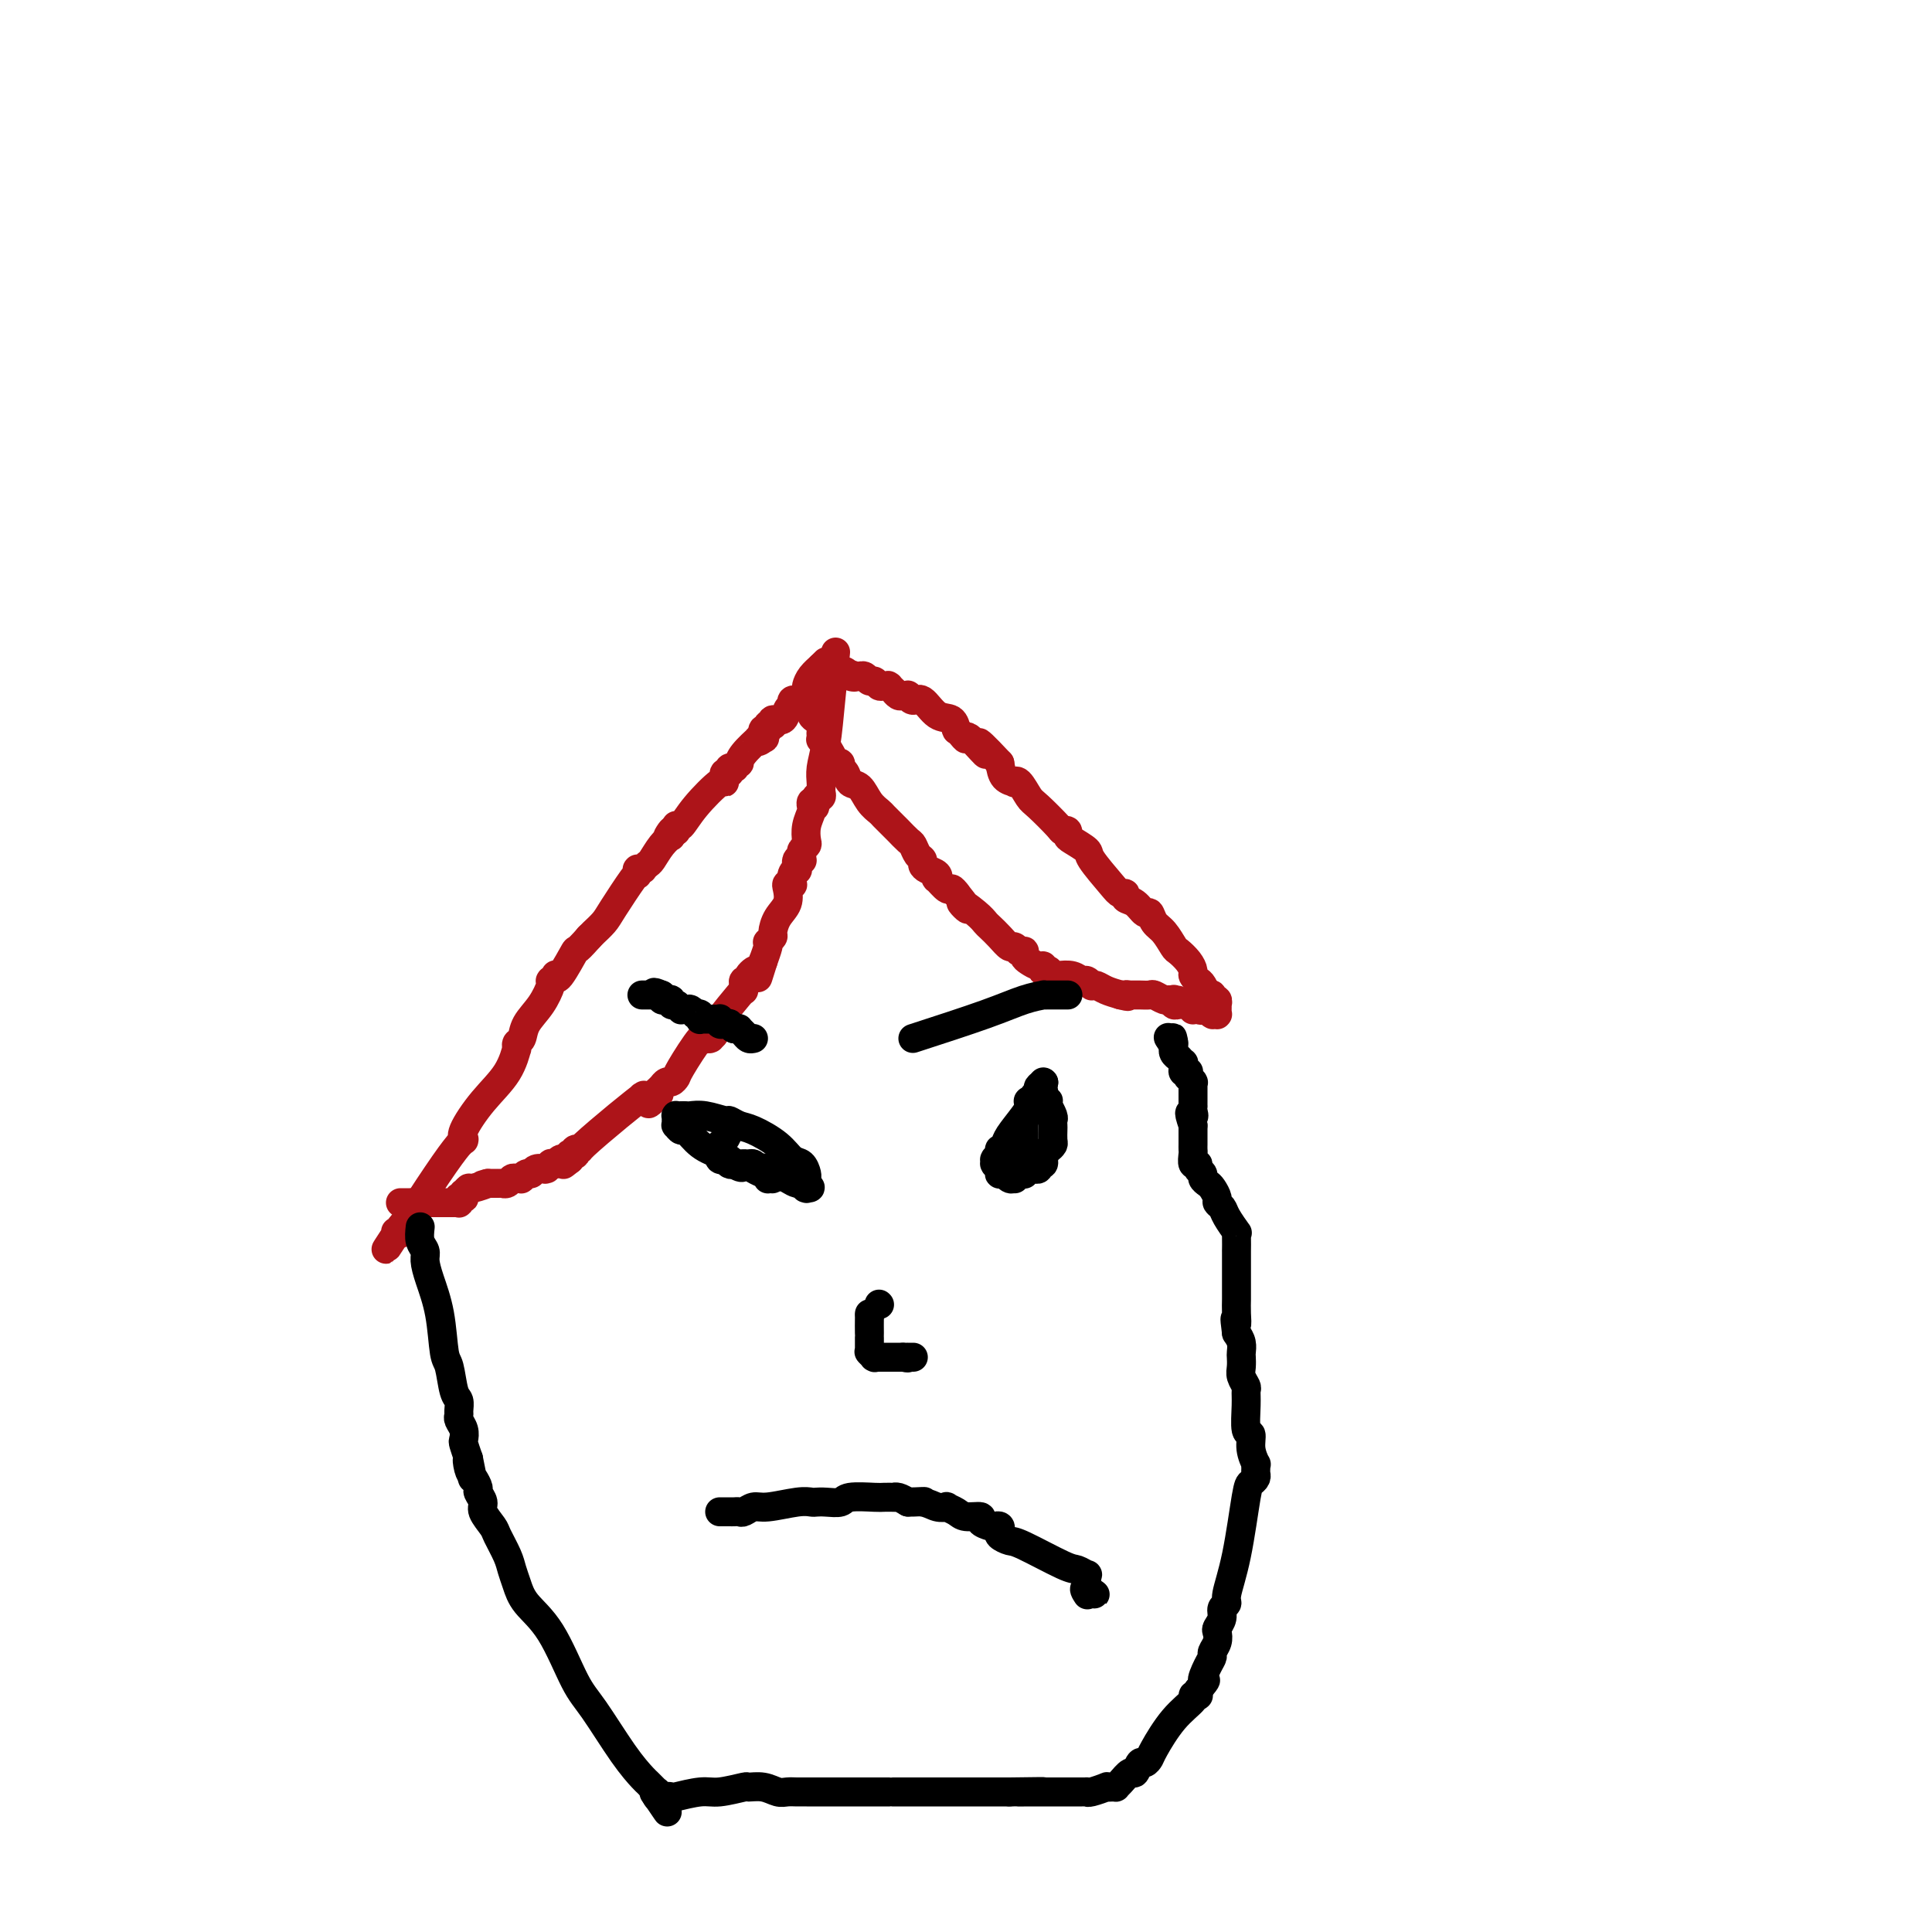 <svg viewBox='0 0 400 400' version='1.1' xmlns='http://www.w3.org/2000/svg' xmlns:xlink='http://www.w3.org/1999/xlink'><g fill='none' stroke='#AD1419' stroke-width='6' stroke-linecap='round' stroke-linejoin='round'><path d='M173,135c-0.340,3.337 -0.680,6.674 -1,10c-0.320,3.326 -0.622,6.642 -1,9c-0.378,2.358 -0.834,3.759 -1,5c-0.166,1.241 -0.044,2.322 0,3c0.044,0.678 0.008,0.952 0,1c-0.008,0.048 0.012,-0.131 0,0c-0.012,0.131 -0.055,0.571 0,1c0.055,0.429 0.207,0.846 0,1c-0.207,0.154 -0.773,0.044 -1,0c-0.227,-0.044 -0.113,-0.022 0,0'/><path d='M169,165c-0.620,4.580 -0.170,1.030 0,0c0.170,-1.030 0.060,0.460 0,1c-0.060,0.540 -0.069,0.130 0,0c0.069,-0.130 0.216,0.019 0,0c-0.216,-0.019 -0.794,-0.207 -1,0c-0.206,0.207 -0.042,0.808 0,1c0.042,0.192 -0.040,-0.026 0,0c0.040,0.026 0.203,0.297 0,1c-0.203,0.703 -0.772,1.837 -1,3c-0.228,1.163 -0.114,2.354 0,3c0.114,0.646 0.228,0.748 0,1c-0.228,0.252 -0.797,0.654 -1,1c-0.203,0.346 -0.041,0.636 0,1c0.041,0.364 -0.041,0.801 0,1c0.041,0.199 0.203,0.160 0,0c-0.203,-0.160 -0.773,-0.442 -1,0c-0.227,0.442 -0.112,1.607 0,2c0.112,0.393 0.223,0.014 0,0c-0.223,-0.014 -0.778,0.337 -1,1c-0.222,0.663 -0.110,1.637 0,2c0.110,0.363 0.219,0.116 0,0c-0.219,-0.116 -0.767,-0.101 -1,0c-0.233,0.101 -0.153,0.289 0,1c0.153,0.711 0.377,1.946 0,3c-0.377,1.054 -1.355,1.928 -2,3c-0.645,1.072 -0.957,2.341 -1,3c-0.043,0.659 0.182,0.707 0,1c-0.182,0.293 -0.770,0.831 -1,1c-0.230,0.169 -0.100,-0.031 0,0c0.100,0.031 0.172,0.295 0,1c-0.172,0.705 -0.586,1.853 -1,3'/><path d='M158,199c-1.802,5.670 -0.809,2.843 -1,2c-0.191,-0.843 -1.568,0.296 -2,1c-0.432,0.704 0.080,0.972 0,1c-0.080,0.028 -0.754,-0.185 -1,0c-0.246,0.185 -0.066,0.767 0,1c0.066,0.233 0.018,0.115 0,0c-0.018,-0.115 -0.005,-0.228 0,0c0.005,0.228 0.001,0.796 0,1c-0.001,0.204 -0.001,0.044 0,0c0.001,-0.044 0.001,0.030 0,0c-0.001,-0.030 -0.004,-0.162 -1,1c-0.996,1.162 -2.985,3.618 -4,5c-1.015,1.382 -1.056,1.691 -1,2c0.056,0.309 0.207,0.618 0,1c-0.207,0.382 -0.774,0.836 -1,1c-0.226,0.164 -0.113,0.038 0,0c0.113,-0.038 0.226,0.011 0,0c-0.226,-0.011 -0.792,-0.081 -1,0c-0.208,0.081 -0.059,0.313 0,0c0.059,-0.313 0.027,-1.171 -1,0c-1.027,1.171 -3.049,4.370 -4,6c-0.951,1.630 -0.829,1.691 -1,2c-0.171,0.309 -0.633,0.866 -1,1c-0.367,0.134 -0.638,-0.157 -1,0c-0.362,0.157 -0.815,0.760 -1,1c-0.185,0.240 -0.102,0.117 0,0c0.102,-0.117 0.223,-0.227 0,0c-0.223,0.227 -0.792,0.793 -1,1c-0.208,0.207 -0.056,0.056 0,0c0.056,-0.056 0.016,-0.016 0,0c-0.016,0.016 -0.008,0.008 0,0'/><path d='M136,226c-3.405,4.403 -0.916,1.912 0,1c0.916,-0.912 0.260,-0.244 0,0c-0.260,0.244 -0.122,0.065 0,0c0.122,-0.065 0.229,-0.018 0,0c-0.229,0.018 -0.792,0.005 -1,0c-0.208,-0.005 -0.059,-0.001 0,0c0.059,0.001 0.030,0.000 0,0c-0.030,-0.000 -0.061,-0.000 0,0c0.061,0.000 0.213,0.000 0,0c-0.213,-0.000 -0.793,0.000 -1,0c-0.207,-0.000 -0.041,-0.000 0,0c0.041,0.000 -0.042,0.001 0,0c0.042,-0.001 0.211,-0.003 0,0c-0.211,0.003 -0.801,0.010 -1,0c-0.199,-0.010 -0.009,-0.037 0,0c0.009,0.037 -0.165,0.140 0,0c0.165,-0.140 0.667,-0.522 0,0c-0.667,0.522 -2.505,1.947 -5,4c-2.495,2.053 -5.648,4.732 -7,6c-1.352,1.268 -0.902,1.125 -1,1c-0.098,-0.125 -0.744,-0.231 -1,0c-0.256,0.231 -0.121,0.798 0,1c0.121,0.202 0.229,0.040 0,0c-0.229,-0.040 -0.793,0.042 -1,0c-0.207,-0.042 -0.055,-0.207 0,0c0.055,0.207 0.015,0.788 0,1c-0.015,0.212 -0.004,0.057 0,0c0.004,-0.057 0.001,-0.015 0,0c-0.001,0.015 -0.000,0.004 0,0c0.000,-0.004 0.000,-0.001 0,0c-0.000,0.001 -0.000,0.001 0,0'/><path d='M118,240c-2.724,2.166 -0.533,0.581 0,0c0.533,-0.581 -0.592,-0.157 -1,0c-0.408,0.157 -0.098,0.046 0,0c0.098,-0.046 -0.016,-0.026 0,0c0.016,0.026 0.163,0.059 0,0c-0.163,-0.059 -0.636,-0.208 -1,0c-0.364,0.208 -0.620,0.774 -1,1c-0.380,0.226 -0.885,0.114 -1,0c-0.115,-0.114 0.159,-0.228 0,0c-0.159,0.228 -0.749,0.797 -1,1c-0.251,0.203 -0.161,0.039 0,0c0.161,-0.039 0.393,0.046 0,0c-0.393,-0.046 -1.412,-0.222 -2,0c-0.588,0.222 -0.745,0.844 -1,1c-0.255,0.156 -0.607,-0.154 -1,0c-0.393,0.154 -0.826,0.772 -1,1c-0.174,0.228 -0.088,0.065 0,0c0.088,-0.065 0.177,-0.031 0,0c-0.177,0.031 -0.621,0.061 -1,0c-0.379,-0.061 -0.694,-0.212 -1,0c-0.306,0.212 -0.604,0.789 -1,1c-0.396,0.211 -0.890,0.057 -1,0c-0.110,-0.057 0.163,-0.015 0,0c-0.163,0.015 -0.762,0.004 -1,0c-0.238,-0.004 -0.115,-0.001 0,0c0.115,0.001 0.223,0.000 0,0c-0.223,-0.000 -0.778,-0.000 -1,0c-0.222,0.000 -0.111,0.000 0,0c0.111,-0.000 0.222,-0.000 0,0c-0.222,0.000 -0.778,0.000 -1,0c-0.222,-0.000 -0.111,-0.000 0,0'/><path d='M101,245c-2.460,0.708 -0.109,-0.022 0,0c0.109,0.022 -2.024,0.794 -3,1c-0.976,0.206 -0.797,-0.155 -1,0c-0.203,0.155 -0.790,0.826 -1,1c-0.210,0.174 -0.042,-0.151 0,0c0.042,0.151 -0.042,0.776 0,1c0.042,0.224 0.208,0.046 0,0c-0.208,-0.046 -0.791,0.040 -1,0c-0.209,-0.040 -0.045,-0.207 0,0c0.045,0.207 -0.030,0.788 0,1c0.030,0.212 0.166,0.057 0,0c-0.166,-0.057 -0.633,-0.015 -1,0c-0.367,0.015 -0.635,0.004 -1,0c-0.365,-0.004 -0.829,-0.001 -1,0c-0.171,0.001 -0.050,0.000 0,0c0.050,-0.000 0.027,-0.000 0,0c-0.027,0.000 -0.060,0.000 0,0c0.060,-0.000 0.213,-0.000 0,0c-0.213,0.000 -0.793,0.000 -1,0c-0.207,-0.000 -0.040,-0.000 0,0c0.040,0.000 -0.045,0.000 0,0c0.045,-0.000 0.222,-0.000 0,0c-0.222,0.000 -0.843,0.000 -1,0c-0.157,-0.000 0.150,-0.000 0,0c-0.150,0.000 -0.757,0.000 -1,0c-0.243,-0.000 -0.121,-0.000 0,0c0.121,0.000 0.242,0.000 0,0c-0.242,-0.000 -0.848,-0.000 -1,0c-0.152,0.000 0.152,0.000 0,0c-0.152,-0.000 -0.758,-0.000 -1,0c-0.242,0.000 -0.121,0.000 0,0'/><path d='M87,249c-2.409,0.619 -1.430,0.166 -1,0c0.430,-0.166 0.312,-0.044 0,0c-0.312,0.044 -0.820,0.012 -1,0c-0.180,-0.012 -0.034,-0.003 0,0c0.034,0.003 -0.044,0.001 0,0c0.044,-0.001 0.209,-0.000 0,0c-0.209,0.000 -0.792,0.000 -1,0c-0.208,-0.000 -0.042,-0.000 0,0c0.042,0.000 -0.041,0.000 0,0c0.041,-0.000 0.207,-0.000 0,0c-0.207,0.000 -0.788,0.000 -1,0c-0.212,-0.000 -0.057,-0.000 0,0c0.057,0.000 0.015,0.000 0,0c-0.015,-0.000 -0.004,-0.000 0,0c0.004,0.000 0.002,0.000 0,0'/><path d='M171,137c0.000,0.000 -1.000,1.000 -1,1'/><path d='M170,138c-0.547,0.498 -1.415,1.244 -2,2c-0.585,0.756 -0.888,1.522 -1,2c-0.112,0.478 -0.034,0.668 0,1c0.034,0.332 0.023,0.807 0,1c-0.023,0.193 -0.059,0.104 0,0c0.059,-0.104 0.213,-0.224 0,0c-0.213,0.224 -0.793,0.792 -1,1c-0.207,0.208 -0.042,0.056 0,0c0.042,-0.056 -0.040,-0.015 0,0c0.040,0.015 0.203,0.003 0,0c-0.203,-0.003 -0.772,0.003 -1,0c-0.228,-0.003 -0.114,-0.015 0,0c0.114,0.015 0.228,0.056 0,0c-0.228,-0.056 -0.796,-0.209 -1,0c-0.204,0.209 -0.042,0.782 0,1c0.042,0.218 -0.035,0.082 0,0c0.035,-0.082 0.181,-0.109 0,0c-0.181,0.109 -0.688,0.355 -1,1c-0.312,0.645 -0.427,1.688 -1,2c-0.573,0.312 -1.603,-0.109 -2,0c-0.397,0.109 -0.159,0.747 0,1c0.159,0.253 0.240,0.121 0,0c-0.240,-0.121 -0.800,-0.229 -1,0c-0.200,0.229 -0.039,0.797 0,1c0.039,0.203 -0.042,0.040 0,0c0.042,-0.040 0.207,0.042 0,0c-0.207,-0.042 -0.788,-0.207 -1,0c-0.212,0.207 -0.057,0.788 0,1c0.057,0.212 0.015,0.057 0,0c-0.015,-0.057 -0.004,-0.016 0,0c0.004,0.016 0.002,0.008 0,0'/><path d='M158,152c-1.872,2.392 -0.551,1.370 0,1c0.551,-0.370 0.334,-0.090 0,0c-0.334,0.090 -0.783,-0.010 -1,0c-0.217,0.010 -0.201,0.131 0,0c0.201,-0.131 0.586,-0.515 0,0c-0.586,0.515 -2.143,1.928 -3,3c-0.857,1.072 -1.013,1.804 -1,2c0.013,0.196 0.196,-0.145 0,0c-0.196,0.145 -0.770,0.775 -1,1c-0.230,0.225 -0.114,0.046 0,0c0.114,-0.046 0.228,0.040 0,0c-0.228,-0.040 -0.797,-0.208 -1,0c-0.203,0.208 -0.040,0.792 0,1c0.040,0.208 -0.042,0.042 0,0c0.042,-0.042 0.207,0.042 0,0c-0.207,-0.042 -0.788,-0.209 -1,0c-0.212,0.209 -0.057,0.793 0,1c0.057,0.207 0.016,0.037 0,0c-0.016,-0.037 -0.006,0.057 0,0c0.006,-0.057 0.009,-0.267 0,0c-0.009,0.267 -0.031,1.010 0,1c0.031,-0.010 0.113,-0.773 -1,0c-1.113,0.773 -3.423,3.083 -5,5c-1.577,1.917 -2.423,3.441 -3,4c-0.577,0.559 -0.887,0.154 -1,0c-0.113,-0.154 -0.030,-0.055 0,0c0.030,0.055 0.008,0.067 0,0c-0.008,-0.067 -0.002,-0.214 0,0c0.002,0.214 0.001,0.788 0,1c-0.001,0.212 -0.000,0.060 0,0c0.000,-0.060 0.000,-0.030 0,0'/><path d='M140,172c-3.011,3.033 -1.537,0.615 -1,0c0.537,-0.615 0.138,0.572 0,1c-0.138,0.428 -0.016,0.097 0,0c0.016,-0.097 -0.076,0.040 0,0c0.076,-0.040 0.318,-0.256 0,0c-0.318,0.256 -1.195,0.983 -2,2c-0.805,1.017 -1.536,2.325 -2,3c-0.464,0.675 -0.659,0.717 -1,1c-0.341,0.283 -0.827,0.808 -1,1c-0.173,0.192 -0.032,0.051 0,0c0.032,-0.051 -0.044,-0.013 0,0c0.044,0.013 0.208,0.003 0,0c-0.208,-0.003 -0.788,0.003 -1,0c-0.212,-0.003 -0.057,-0.015 0,0c0.057,0.015 0.015,0.056 0,0c-0.015,-0.056 -0.004,-0.211 0,0c0.004,0.211 0.001,0.787 0,1c-0.001,0.213 0.000,0.063 0,0c-0.000,-0.063 -0.002,-0.040 0,0c0.002,0.040 0.007,0.095 0,0c-0.007,-0.095 -0.026,-0.341 -1,1c-0.974,1.341 -2.902,4.268 -4,6c-1.098,1.732 -1.366,2.268 -2,3c-0.634,0.732 -1.633,1.659 -2,2c-0.367,0.341 -0.102,0.095 0,0c0.102,-0.095 0.041,-0.040 0,0c-0.041,0.040 -0.064,0.063 0,0c0.064,-0.063 0.213,-0.213 0,0c-0.213,0.213 -0.788,0.788 -1,1c-0.212,0.212 -0.061,0.061 0,0c0.061,-0.061 0.030,-0.030 0,0'/><path d='M122,194c-3.299,3.781 -2.548,2.232 -3,3c-0.452,0.768 -2.107,3.852 -3,5c-0.893,1.148 -1.024,0.360 -1,0c0.024,-0.360 0.204,-0.292 0,0c-0.204,0.292 -0.791,0.808 -1,1c-0.209,0.192 -0.038,0.060 0,0c0.038,-0.060 -0.055,-0.048 0,0c0.055,0.048 0.260,0.131 0,1c-0.260,0.869 -0.984,2.524 -2,4c-1.016,1.476 -2.325,2.775 -3,4c-0.675,1.225 -0.716,2.377 -1,3c-0.284,0.623 -0.812,0.717 -1,1c-0.188,0.283 -0.037,0.755 0,1c0.037,0.245 -0.040,0.265 0,0c0.040,-0.265 0.197,-0.813 0,0c-0.197,0.813 -0.747,2.989 -2,5c-1.253,2.011 -3.210,3.858 -5,6c-1.790,2.142 -3.412,4.578 -4,6c-0.588,1.422 -0.143,1.831 0,2c0.143,0.169 -0.015,0.098 0,0c0.015,-0.098 0.202,-0.224 0,0c-0.202,0.224 -0.792,0.799 -1,1c-0.208,0.201 -0.035,0.030 0,0c0.035,-0.030 -0.067,0.081 0,0c0.067,-0.081 0.302,-0.354 0,0c-0.302,0.354 -1.142,1.335 -3,4c-1.858,2.665 -4.733,7.015 -6,9c-1.267,1.985 -0.927,1.604 -1,2c-0.073,0.396 -0.558,1.568 -1,2c-0.442,0.432 -0.841,0.123 -1,0c-0.159,-0.123 -0.080,-0.062 0,0'/><path d='M83,254c-6.033,9.221 -1.617,2.275 0,0c1.617,-2.275 0.433,0.123 0,1c-0.433,0.877 -0.115,0.235 0,0c0.115,-0.235 0.027,-0.063 0,0c-0.027,0.063 0.007,0.017 0,0c-0.007,-0.017 -0.054,-0.005 0,0c0.054,0.005 0.210,0.001 0,0c-0.210,-0.001 -0.787,-0.000 -1,0c-0.213,0.000 -0.061,0.000 0,0c0.061,-0.000 0.030,-0.000 0,0'/><path d='M168,146c-0.083,0.756 -0.166,1.513 0,2c0.166,0.487 0.580,0.705 1,1c0.420,0.295 0.844,0.667 1,1c0.156,0.333 0.042,0.628 0,1c-0.042,0.372 -0.012,0.821 0,1c0.012,0.179 0.006,0.090 0,0'/><path d='M170,152c0.311,0.944 0.087,0.305 0,0c-0.087,-0.305 -0.038,-0.276 0,0c0.038,0.276 0.065,0.797 0,1c-0.065,0.203 -0.224,0.086 0,0c0.224,-0.086 0.829,-0.142 1,0c0.171,0.142 -0.094,0.482 0,1c0.094,0.518 0.546,1.214 1,2c0.454,0.786 0.909,1.663 1,2c0.091,0.337 -0.184,0.136 0,0c0.184,-0.136 0.826,-0.207 1,0c0.174,0.207 -0.119,0.692 0,1c0.119,0.308 0.652,0.440 1,1c0.348,0.560 0.512,1.549 1,2c0.488,0.451 1.301,0.362 2,1c0.699,0.638 1.286,2.001 2,3c0.714,0.999 1.557,1.634 2,2c0.443,0.366 0.486,0.464 1,1c0.514,0.536 1.499,1.509 2,2c0.501,0.491 0.516,0.499 1,1c0.484,0.501 1.436,1.496 2,2c0.564,0.504 0.741,0.516 1,1c0.259,0.484 0.599,1.439 1,2c0.401,0.561 0.865,0.729 1,1c0.135,0.271 -0.057,0.645 0,1c0.057,0.355 0.362,0.691 1,1c0.638,0.309 1.610,0.590 2,1c0.390,0.410 0.198,0.950 0,1c-0.198,0.050 -0.404,-0.389 0,0c0.404,0.389 1.416,1.605 2,2c0.584,0.395 0.738,-0.030 1,0c0.262,0.030 0.631,0.515 1,1'/><path d='M198,185c4.406,5.467 1.421,2.633 1,2c-0.421,-0.633 1.722,0.934 3,2c1.278,1.066 1.690,1.629 2,2c0.310,0.371 0.518,0.548 1,1c0.482,0.452 1.239,1.179 2,2c0.761,0.821 1.525,1.737 2,2c0.475,0.263 0.662,-0.126 1,0c0.338,0.126 0.826,0.766 1,1c0.174,0.234 0.033,0.062 0,0c-0.033,-0.062 0.043,-0.014 0,0c-0.043,0.014 -0.206,-0.008 0,0c0.206,0.008 0.780,0.045 1,0c0.220,-0.045 0.087,-0.171 0,0c-0.087,0.171 -0.128,0.638 0,1c0.128,0.362 0.426,0.619 1,1c0.574,0.381 1.426,0.887 2,1c0.574,0.113 0.872,-0.167 1,0c0.128,0.167 0.085,0.780 0,1c-0.085,0.220 -0.214,0.045 0,0c0.214,-0.045 0.771,0.039 1,0c0.229,-0.039 0.131,-0.203 0,0c-0.131,0.203 -0.295,0.771 0,1c0.295,0.229 1.050,0.118 2,0c0.950,-0.118 2.096,-0.242 3,0c0.904,0.242 1.565,0.849 2,1c0.435,0.151 0.644,-0.153 1,0c0.356,0.153 0.861,0.762 1,1c0.139,0.238 -0.086,0.105 0,0c0.086,-0.105 0.485,-0.182 1,0c0.515,0.182 1.147,0.623 2,1c0.853,0.377 1.926,0.688 3,1'/><path d='M232,206c2.486,0.619 1.202,0.166 1,0c-0.202,-0.166 0.678,-0.044 1,0c0.322,0.044 0.087,0.012 0,0c-0.087,-0.012 -0.024,-0.003 0,0c0.024,0.003 0.010,0.001 0,0c-0.010,-0.001 -0.017,-0.000 0,0c0.017,0.000 0.057,0.000 0,0c-0.057,-0.000 -0.211,-0.000 0,0c0.211,0.000 0.788,0.000 1,0c0.212,-0.000 0.059,-0.000 0,0c-0.059,0.000 -0.023,0.000 0,0c0.023,-0.000 0.033,-0.001 0,0c-0.033,0.001 -0.107,0.004 0,0c0.107,-0.004 0.397,-0.015 1,0c0.603,0.015 1.521,0.057 2,0c0.479,-0.057 0.521,-0.211 1,0c0.479,0.211 1.395,0.789 2,1c0.605,0.211 0.898,0.057 1,0c0.102,-0.057 0.013,-0.015 0,0c-0.013,0.015 0.049,0.004 0,0c-0.049,-0.004 -0.209,-0.001 0,0c0.209,0.001 0.788,0.000 1,0c0.212,-0.000 0.057,-0.000 0,0c-0.057,0.000 -0.015,0.000 0,0c0.015,-0.000 0.004,-0.000 0,0c-0.004,0.000 -0.002,0.000 0,0'/><path d='M243,207c1.702,0.154 0.456,0.040 0,0c-0.456,-0.040 -0.123,-0.007 0,0c0.123,0.007 0.036,-0.012 0,0c-0.036,0.012 -0.021,0.056 0,0c0.021,-0.056 0.047,-0.211 0,0c-0.047,0.211 -0.166,0.788 0,1c0.166,0.212 0.619,0.061 1,0c0.381,-0.061 0.691,-0.030 1,0c0.309,0.030 0.619,0.061 1,0c0.381,-0.061 0.834,-0.212 1,0c0.166,0.212 0.044,0.789 0,1c-0.044,0.211 -0.012,0.057 0,0c0.012,-0.057 0.002,-0.015 0,0c-0.002,0.015 0.003,0.004 0,0c-0.003,-0.004 -0.015,-0.001 0,0c0.015,0.001 0.057,0.000 0,0c-0.057,-0.000 -0.211,-0.000 0,0c0.211,0.000 0.789,0.000 1,0c0.211,-0.000 0.057,-0.000 0,0c-0.057,0.000 -0.015,0.000 0,0c0.015,-0.000 0.004,-0.000 0,0c-0.004,0.000 -0.001,0.000 0,0c0.001,-0.000 0.000,-0.000 0,0c-0.000,0.000 -0.000,0.000 0,0'/><path d='M248,209c0.955,0.326 0.843,0.140 1,0c0.157,-0.140 0.582,-0.234 1,0c0.418,0.234 0.830,0.795 1,1c0.170,0.205 0.098,0.055 0,0c-0.098,-0.055 -0.222,-0.015 0,0c0.222,0.015 0.792,0.004 1,0c0.208,-0.004 0.056,-0.001 0,0c-0.056,0.001 -0.015,0.000 0,0c0.015,-0.000 0.004,-0.000 0,0c-0.004,0.000 -0.001,0.001 0,0c0.001,-0.001 0.000,-0.004 0,0c-0.000,0.004 -0.000,0.015 0,0c0.000,-0.015 0.000,-0.057 0,0c-0.000,0.057 -0.000,0.212 0,0c0.000,-0.212 0.000,-0.793 0,-1c-0.000,-0.207 -0.000,-0.040 0,0c0.000,0.040 0.001,-0.046 0,0c-0.001,0.046 -0.004,0.223 0,0c0.004,-0.223 0.016,-0.848 0,-1c-0.016,-0.152 -0.060,0.169 0,0c0.060,-0.169 0.222,-0.829 0,-1c-0.222,-0.171 -0.829,0.146 -1,0c-0.171,-0.146 0.094,-0.756 0,-1c-0.094,-0.244 -0.547,-0.122 -1,0'/><path d='M250,206c-0.106,-0.510 0.130,0.215 0,0c-0.130,-0.215 -0.625,-1.370 -1,-2c-0.375,-0.630 -0.629,-0.736 -1,-1c-0.371,-0.264 -0.858,-0.685 -1,-1c-0.142,-0.315 0.061,-0.525 0,-1c-0.061,-0.475 -0.387,-1.215 -1,-2c-0.613,-0.785 -1.512,-1.616 -2,-2c-0.488,-0.384 -0.564,-0.322 -1,-1c-0.436,-0.678 -1.233,-2.098 -2,-3c-0.767,-0.902 -1.506,-1.288 -2,-2c-0.494,-0.712 -0.745,-1.750 -1,-2c-0.255,-0.250 -0.516,0.288 -1,0c-0.484,-0.288 -1.191,-1.400 -2,-2c-0.809,-0.600 -1.720,-0.686 -2,-1c-0.280,-0.314 0.071,-0.857 0,-1c-0.071,-0.143 -0.565,0.112 -1,0c-0.435,-0.112 -0.810,-0.593 -2,-2c-1.190,-1.407 -3.193,-3.740 -4,-5c-0.807,-1.260 -0.416,-1.448 -1,-2c-0.584,-0.552 -2.143,-1.468 -3,-2c-0.857,-0.532 -1.014,-0.678 -1,-1c0.014,-0.322 0.198,-0.819 0,-1c-0.198,-0.181 -0.777,-0.046 -1,0c-0.223,0.046 -0.088,0.002 -1,-1c-0.912,-1.002 -2.869,-2.962 -4,-4c-1.131,-1.038 -1.434,-1.155 -2,-2c-0.566,-0.845 -1.395,-2.417 -2,-3c-0.605,-0.583 -0.987,-0.177 -1,0c-0.013,0.177 0.343,0.125 0,0c-0.343,-0.125 -1.384,-0.321 -2,-1c-0.616,-0.679 -0.808,-1.839 -1,-3'/><path d='M207,158c-7.163,-7.693 -3.569,-2.927 -3,-2c0.569,0.927 -1.886,-1.987 -3,-3c-1.114,-1.013 -0.887,-0.126 -1,0c-0.113,0.126 -0.568,-0.510 -1,-1c-0.432,-0.490 -0.843,-0.836 -1,-1c-0.157,-0.164 -0.062,-0.147 0,0c0.062,0.147 0.091,0.422 0,0c-0.091,-0.422 -0.301,-1.543 -1,-2c-0.699,-0.457 -1.885,-0.252 -3,-1c-1.115,-0.748 -2.158,-2.449 -3,-3c-0.842,-0.551 -1.482,0.050 -2,0c-0.518,-0.050 -0.913,-0.749 -1,-1c-0.087,-0.251 0.135,-0.052 0,0c-0.135,0.052 -0.628,-0.042 -1,0c-0.372,0.042 -0.622,0.222 -1,0c-0.378,-0.222 -0.885,-0.844 -1,-1c-0.115,-0.156 0.162,0.154 0,0c-0.162,-0.154 -0.764,-0.772 -1,-1c-0.236,-0.228 -0.105,-0.065 0,0c0.105,0.065 0.183,0.033 0,0c-0.183,-0.033 -0.626,-0.065 -1,0c-0.374,0.065 -0.678,0.228 -1,0c-0.322,-0.228 -0.661,-0.846 -1,-1c-0.339,-0.154 -0.678,0.155 -1,0c-0.322,-0.155 -0.626,-0.774 -1,-1c-0.374,-0.226 -0.818,-0.061 -1,0c-0.182,0.061 -0.101,0.016 0,0c0.101,-0.016 0.223,-0.004 0,0c-0.223,0.004 -0.791,0.001 -1,0c-0.209,-0.001 -0.060,-0.000 0,0c0.060,0.000 0.030,0.000 0,0'/><path d='M177,140c-2.118,-0.791 -0.413,-0.268 0,0c0.413,0.268 -0.468,0.282 -1,0c-0.532,-0.282 -0.717,-0.860 -1,-1c-0.283,-0.140 -0.664,0.159 -1,0c-0.336,-0.159 -0.626,-0.774 -1,-1c-0.374,-0.226 -0.831,-0.061 -1,0c-0.169,0.061 -0.048,0.017 0,0c0.048,-0.017 0.024,-0.009 0,0'/></g>
<g fill='none' stroke='#000000' stroke-width='6' stroke-linecap='round' stroke-linejoin='round'><path d='M151,234c-0.309,0.754 -0.618,1.507 -1,2c-0.382,0.493 -0.835,0.724 -1,1c-0.165,0.276 -0.040,0.596 0,1c0.040,0.404 -0.004,0.892 0,1c0.004,0.108 0.057,-0.163 0,0c-0.057,0.163 -0.224,0.762 0,1c0.224,0.238 0.838,0.116 1,0c0.162,-0.116 -0.129,-0.227 0,0c0.129,0.227 0.679,0.793 1,1c0.321,0.207 0.414,0.054 1,0c0.586,-0.054 1.664,-0.011 2,0c0.336,0.011 -0.069,-0.011 0,0c0.069,0.011 0.611,0.054 1,0c0.389,-0.054 0.625,-0.204 1,0c0.375,0.204 0.888,0.762 1,1c0.112,0.238 -0.176,0.155 0,0c0.176,-0.155 0.818,-0.381 2,0c1.182,0.381 2.904,1.370 4,2c1.096,0.630 1.564,0.900 2,1c0.436,0.100 0.839,0.028 1,0c0.161,-0.028 0.081,-0.014 0,0'/><path d='M166,245c2.856,1.000 1.497,1.000 1,1c-0.497,0.000 -0.133,0.001 0,0c0.133,-0.001 0.036,-0.003 0,0c-0.036,0.003 -0.010,0.012 0,0c0.010,-0.012 0.003,-0.043 0,0c-0.003,0.043 -0.003,0.162 0,0c0.003,-0.162 0.009,-0.605 0,-1c-0.009,-0.395 -0.034,-0.741 0,-1c0.034,-0.259 0.126,-0.430 0,-1c-0.126,-0.570 -0.470,-1.539 -1,-2c-0.530,-0.461 -1.246,-0.415 -2,-1c-0.754,-0.585 -1.548,-1.802 -3,-3c-1.452,-1.198 -3.564,-2.377 -5,-3c-1.436,-0.623 -2.195,-0.689 -3,-1c-0.805,-0.311 -1.655,-0.868 -2,-1c-0.345,-0.132 -0.186,0.161 -1,0c-0.814,-0.161 -2.600,-0.775 -4,-1c-1.400,-0.225 -2.414,-0.061 -3,0c-0.586,0.061 -0.746,0.019 -1,0c-0.254,-0.019 -0.604,-0.015 -1,0c-0.396,0.015 -0.839,0.041 -1,0c-0.161,-0.041 -0.040,-0.150 0,0c0.040,0.150 -0.002,0.560 0,1c0.002,0.440 0.047,0.912 0,1c-0.047,0.088 -0.185,-0.208 0,0c0.185,0.208 0.694,0.920 1,1c0.306,0.080 0.411,-0.473 1,0c0.589,0.473 1.663,1.972 3,3c1.337,1.028 2.937,1.584 4,2c1.063,0.416 1.589,0.690 2,1c0.411,0.310 0.705,0.655 1,1'/><path d='M152,241c2.222,1.502 1.776,0.258 2,0c0.224,-0.258 1.118,0.471 2,1c0.882,0.529 1.753,0.860 2,1c0.247,0.140 -0.131,0.090 0,0c0.131,-0.090 0.771,-0.220 1,0c0.229,0.220 0.047,0.791 0,1c-0.047,0.209 0.039,0.057 0,0c-0.039,-0.057 -0.204,-0.018 0,0c0.204,0.018 0.777,0.015 1,0c0.223,-0.015 0.097,-0.041 0,0c-0.097,0.041 -0.166,0.151 0,0c0.166,-0.151 0.567,-0.563 1,-1c0.433,-0.437 0.900,-0.901 1,-1c0.100,-0.099 -0.165,0.166 0,0c0.165,-0.166 0.762,-0.762 1,-1c0.238,-0.238 0.119,-0.119 0,0'/><path d='M216,224c0.000,0.000 0.100,0.100 0.1,0.1'/><path d='M216.1,224.1c-0.250,0.191 -0.925,0.620 -1.1,0.9c-0.175,0.280 0.151,0.413 0,1c-0.151,0.587 -0.777,1.629 -1,2c-0.223,0.371 -0.042,0.070 0,0c0.042,-0.070 -0.054,0.089 0,0c0.054,-0.089 0.260,-0.426 0,0c-0.260,0.426 -0.984,1.616 -2,3c-1.016,1.384 -2.325,2.963 -3,4c-0.675,1.037 -0.717,1.532 -1,2c-0.283,0.468 -0.807,0.909 -1,1c-0.193,0.091 -0.056,-0.168 0,0c0.056,0.168 0.029,0.763 0,1c-0.029,0.237 -0.060,0.116 0,0c0.060,-0.116 0.212,-0.227 0,0c-0.212,0.227 -0.789,0.792 -1,1c-0.211,0.208 -0.057,0.060 0,0c0.057,-0.060 0.015,-0.030 0,0c-0.015,0.030 -0.004,0.061 0,0c0.004,-0.061 0.001,-0.212 0,0c-0.001,0.212 -0.001,0.788 0,1c0.001,0.212 0.004,0.061 0,0c-0.004,-0.061 -0.015,-0.030 0,0c0.015,0.030 0.057,0.060 0,0c-0.057,-0.060 -0.211,-0.208 0,0c0.211,0.208 0.788,0.774 1,1c0.212,0.226 0.060,0.113 0,0c-0.060,-0.113 -0.026,-0.226 0,0c0.026,0.226 0.046,0.792 0,1c-0.046,0.208 -0.156,0.060 0,0c0.156,-0.060 0.578,-0.030 1,0'/><path d='M208,243c0.110,0.712 -0.115,-0.009 0,0c0.115,0.009 0.569,0.749 1,1c0.431,0.251 0.837,0.015 1,0c0.163,-0.015 0.082,0.193 0,0c-0.082,-0.193 -0.166,-0.788 0,-1c0.166,-0.212 0.584,-0.043 1,0c0.416,0.043 0.832,-0.041 1,0c0.168,0.041 0.087,0.208 0,0c-0.087,-0.208 -0.181,-0.792 0,-1c0.181,-0.208 0.636,-0.042 1,0c0.364,0.042 0.637,-0.040 1,0c0.363,0.040 0.815,0.203 1,0c0.185,-0.203 0.102,-0.772 0,-1c-0.102,-0.228 -0.224,-0.117 0,0c0.224,0.117 0.795,0.239 1,0c0.205,-0.239 0.045,-0.838 0,-1c-0.045,-0.162 0.027,0.112 0,0c-0.027,-0.112 -0.151,-0.611 0,-1c0.151,-0.389 0.576,-0.667 1,-1c0.424,-0.333 0.845,-0.719 1,-1c0.155,-0.281 0.042,-0.455 0,-1c-0.042,-0.545 -0.015,-1.460 0,-2c0.015,-0.540 0.018,-0.704 0,-1c-0.018,-0.296 -0.058,-0.724 0,-1c0.058,-0.276 0.212,-0.400 0,-1c-0.212,-0.600 -0.792,-1.677 -1,-2c-0.208,-0.323 -0.046,0.109 0,0c0.046,-0.109 -0.026,-0.760 0,-1c0.026,-0.240 0.150,-0.069 0,0c-0.150,0.069 -0.575,0.034 -1,0'/><path d='M216,228c-0.309,-1.333 -0.083,-0.165 0,0c0.083,0.165 0.023,-0.674 0,-1c-0.023,-0.326 -0.009,-0.141 0,0c0.009,0.141 0.012,0.238 0,0c-0.012,-0.238 -0.041,-0.811 0,-1c0.041,-0.189 0.151,0.006 0,0c-0.151,-0.006 -0.563,-0.213 -1,0c-0.437,0.213 -0.901,0.847 -1,1c-0.099,0.153 0.166,-0.176 0,0c-0.166,0.176 -0.762,0.856 -1,1c-0.238,0.144 -0.116,-0.248 0,0c0.116,0.248 0.227,1.134 0,2c-0.227,0.866 -0.793,1.710 -1,2c-0.207,0.290 -0.055,0.025 0,0c0.055,-0.025 0.015,0.188 0,1c-0.015,0.812 -0.004,2.222 0,3c0.004,0.778 0.001,0.925 0,1c-0.001,0.075 0.001,0.077 0,0c-0.001,-0.077 -0.004,-0.232 0,0c0.004,0.232 0.015,0.850 0,1c-0.015,0.150 -0.057,-0.170 0,0c0.057,0.170 0.212,0.829 0,1c-0.212,0.171 -0.793,-0.147 -1,0c-0.207,0.147 -0.041,0.757 0,1c0.041,0.243 -0.041,0.118 0,0c0.041,-0.118 0.207,-0.227 0,0c-0.207,0.227 -0.786,0.792 -1,1c-0.214,0.208 -0.061,0.059 0,0c0.061,-0.059 0.031,-0.030 0,0'/><path d='M210,241c-0.707,2.011 -0.973,0.539 -1,0c-0.027,-0.539 0.185,-0.145 0,0c-0.185,0.145 -0.767,0.041 -1,0c-0.233,-0.041 -0.116,-0.021 0,0'/><path d='M149,313c0.758,-0.002 1.515,-0.005 2,0c0.485,0.005 0.696,0.016 1,0c0.304,-0.016 0.700,-0.061 1,0c0.300,0.061 0.504,0.226 1,0c0.496,-0.226 1.284,-0.845 2,-1c0.716,-0.155 1.359,0.154 3,0c1.641,-0.154 4.278,-0.772 6,-1c1.722,-0.228 2.527,-0.065 3,0c0.473,0.065 0.613,0.031 1,0c0.387,-0.031 1.019,-0.061 2,0c0.981,0.061 2.309,0.212 3,0c0.691,-0.212 0.745,-0.789 2,-1c1.255,-0.211 3.712,-0.057 5,0c1.288,0.057 1.409,0.018 2,0c0.591,-0.018 1.653,-0.015 2,0c0.347,0.015 -0.022,0.043 0,0c0.022,-0.043 0.435,-0.155 1,0c0.565,0.155 1.283,0.578 2,1'/><path d='M188,311c6.178,-0.293 2.123,-0.027 1,0c-1.123,0.027 0.686,-0.186 2,0c1.314,0.186 2.132,0.772 3,1c0.868,0.228 1.785,0.099 2,0c0.215,-0.099 -0.274,-0.167 0,0c0.274,0.167 1.310,0.570 2,1c0.690,0.430 1.035,0.886 2,1c0.965,0.114 2.549,-0.114 3,0c0.451,0.114 -0.233,0.569 0,1c0.233,0.431 1.381,0.836 2,1c0.619,0.164 0.708,0.086 1,0c0.292,-0.086 0.786,-0.181 1,0c0.214,0.181 0.148,0.637 0,1c-0.148,0.363 -0.378,0.632 0,1c0.378,0.368 1.363,0.835 2,1c0.637,0.165 0.927,0.029 3,1c2.073,0.971 5.928,3.048 8,4c2.072,0.952 2.359,0.777 3,1c0.641,0.223 1.636,0.843 2,1c0.364,0.157 0.098,-0.150 0,0c-0.098,0.150 -0.026,0.757 0,1c0.026,0.243 0.007,0.121 0,0c-0.007,-0.121 -0.002,-0.243 0,0c0.002,0.243 0.001,0.850 0,1c-0.001,0.150 -0.000,-0.156 0,0c0.000,0.156 0.000,0.774 0,1c-0.000,0.226 -0.000,0.061 0,0c0.000,-0.061 0.000,-0.016 0,0c-0.000,0.016 -0.000,0.004 0,0c0.000,-0.004 0.000,-0.001 0,0c-0.000,0.001 -0.000,0.001 0,0'/><path d='M225,329c3.405,2.262 0.917,0.417 0,0c-0.917,-0.417 -0.262,0.595 0,1c0.262,0.405 0.131,0.202 0,0'/><path d='M189,215c5.557,-1.804 11.115,-3.608 15,-5c3.885,-1.392 6.098,-2.373 8,-3c1.902,-0.627 3.493,-0.900 4,-1c0.507,-0.100 -0.072,-0.027 0,0c0.072,0.027 0.794,0.007 1,0c0.206,-0.007 -0.103,-0.002 0,0c0.103,0.002 0.620,0.001 1,0c0.380,-0.001 0.624,-0.000 1,0c0.376,0.000 0.885,0.000 1,0c0.115,-0.000 -0.165,-0.000 0,0c0.165,0.000 0.775,0.000 1,0c0.225,-0.000 0.064,-0.000 0,0c-0.064,0.000 -0.032,0.000 0,0'/><path d='M156,215c-0.341,0.083 -0.683,0.166 -1,0c-0.317,-0.166 -0.611,-0.581 -1,-1c-0.389,-0.419 -0.874,-0.844 -1,-1c-0.126,-0.156 0.107,-0.045 0,0c-0.107,0.045 -0.553,0.022 -1,0'/><path d='M152,213c-0.553,-0.249 0.063,0.129 0,0c-0.063,-0.129 -0.805,-0.766 -1,-1c-0.195,-0.234 0.158,-0.067 0,0c-0.158,0.067 -0.826,0.032 -1,0c-0.174,-0.032 0.147,-0.061 0,0c-0.147,0.061 -0.761,0.213 -1,0c-0.239,-0.213 -0.102,-0.789 0,-1c0.102,-0.211 0.168,-0.056 0,0c-0.168,0.056 -0.571,0.015 -1,0c-0.429,-0.015 -0.886,-0.003 -1,0c-0.114,0.003 0.114,-0.003 0,0c-0.114,0.003 -0.570,0.015 -1,0c-0.430,-0.015 -0.832,-0.055 -1,0c-0.168,0.055 -0.101,0.207 0,0c0.101,-0.207 0.234,-0.773 0,-1c-0.234,-0.227 -0.837,-0.114 -1,0c-0.163,0.114 0.115,0.228 0,0c-0.115,-0.228 -0.623,-0.797 -1,-1c-0.377,-0.203 -0.623,-0.040 -1,0c-0.377,0.040 -0.885,-0.042 -1,0c-0.115,0.042 0.161,0.208 0,0c-0.161,-0.208 -0.760,-0.792 -1,-1c-0.240,-0.208 -0.121,-0.042 0,0c0.121,0.042 0.244,-0.042 0,0c-0.244,0.042 -0.854,0.208 -1,0c-0.146,-0.208 0.171,-0.792 0,-1c-0.171,-0.208 -0.830,-0.042 -1,0c-0.170,0.042 0.150,-0.040 0,0c-0.150,0.040 -0.771,0.203 -1,0c-0.229,-0.203 -0.065,-0.772 0,-1c0.065,-0.228 0.033,-0.114 0,0'/><path d='M137,206c-2.547,-1.083 -1.415,-0.290 -1,0c0.415,0.290 0.111,0.078 0,0c-0.111,-0.078 -0.030,-0.021 0,0c0.030,0.021 0.009,0.006 0,0c-0.009,-0.006 -0.006,-0.001 0,0c0.006,0.001 0.016,0.000 0,0c-0.016,-0.000 -0.057,-0.000 0,0c0.057,0.000 0.212,0.000 0,0c-0.212,-0.000 -0.793,-0.000 -1,0c-0.207,0.000 -0.041,0.000 0,0c0.041,-0.000 -0.042,-0.000 0,0c0.042,0.000 0.208,0.000 0,0c-0.208,-0.000 -0.792,-0.000 -1,0c-0.208,0.000 -0.042,0.000 0,0c0.042,-0.000 -0.041,-0.000 0,0c0.041,0.000 0.207,0.000 0,0c-0.207,-0.000 -0.788,-0.000 -1,0c-0.212,0.000 -0.057,0.000 0,0c0.057,-0.000 0.015,-0.000 0,0c-0.015,0.000 -0.004,0.000 0,0c0.004,-0.000 0.002,-0.000 0,0'/><path d='M182,270c0.000,0.000 0.100,0.100 0.1,0.1'/><path d='M180,272c0.000,0.000 0.100,0.100 0.1,0.1'/><path d='M180.1,272.1c-0.007,0.054 -0.075,0.140 -0.1,0.9c-0.025,0.760 -0.007,2.194 0,3c0.007,0.806 0.002,0.986 0,1c-0.002,0.014 -0.001,-0.136 0,0c0.001,0.136 0.000,0.559 0,1c-0.000,0.441 -0.001,0.902 0,1c0.001,0.098 0.004,-0.166 0,0c-0.004,0.166 -0.015,0.762 0,1c0.015,0.238 0.057,0.116 0,0c-0.057,-0.116 -0.211,-0.227 0,0c0.211,0.227 0.788,0.793 1,1c0.212,0.207 0.061,0.055 0,0c-0.061,-0.055 -0.030,-0.015 0,0c0.030,0.015 0.060,0.004 0,0c-0.060,-0.004 -0.208,-0.001 0,0c0.208,0.001 0.774,0.000 1,0c0.226,-0.000 0.112,-0.000 0,0c-0.112,0.000 -0.223,0.000 0,0c0.223,-0.000 0.782,-0.000 1,0c0.218,0.000 0.097,0.000 0,0c-0.097,-0.000 -0.170,-0.000 0,0c0.170,0.000 0.584,0.000 1,0c0.416,-0.000 0.833,-0.000 1,0c0.167,0.000 0.083,0.000 0,0c-0.083,-0.000 -0.166,-0.000 0,0c0.166,0.000 0.581,0.000 1,0c0.419,-0.000 0.844,-0.000 1,0c0.156,0.000 0.045,0.000 0,0c-0.045,-0.000 -0.022,-0.000 0,0'/><path d='M187,281c1.311,0.309 1.087,0.083 1,0c-0.087,-0.083 -0.037,-0.022 0,0c0.037,0.022 0.063,0.006 0,0c-0.063,-0.006 -0.213,-0.002 0,0c0.213,0.002 0.789,0.000 1,0c0.211,-0.000 0.057,-0.000 0,0c-0.057,0.000 -0.016,0.000 0,0c0.016,-0.000 0.008,-0.000 0,0'/><path d='M87,254c-0.117,1.080 -0.235,2.161 0,3c0.235,0.839 0.822,1.437 1,2c0.178,0.563 -0.054,1.092 0,2c0.054,0.908 0.396,2.194 1,4c0.604,1.806 1.472,4.132 2,7c0.528,2.868 0.716,6.278 1,8c0.284,1.722 0.665,1.757 1,3c0.335,1.243 0.625,3.694 1,5c0.375,1.306 0.836,1.466 1,2c0.164,0.534 0.030,1.443 0,2c-0.030,0.557 0.044,0.764 0,1c-0.044,0.236 -0.205,0.503 0,1c0.205,0.497 0.777,1.226 1,2c0.223,0.774 0.099,1.593 0,2c-0.099,0.407 -0.171,0.402 0,1c0.171,0.598 0.586,1.799 1,3'/><path d='M97,302c1.559,7.616 0.455,2.656 0,1c-0.455,-1.656 -0.261,-0.007 0,1c0.261,1.007 0.590,1.371 1,2c0.410,0.629 0.902,1.524 1,2c0.098,0.476 -0.196,0.534 0,1c0.196,0.466 0.882,1.339 1,2c0.118,0.661 -0.333,1.111 0,2c0.333,0.889 1.451,2.218 2,3c0.549,0.782 0.529,1.016 1,2c0.471,0.984 1.433,2.718 2,4c0.567,1.282 0.739,2.111 1,3c0.261,0.889 0.612,1.839 1,3c0.388,1.161 0.813,2.533 2,4c1.187,1.467 3.138,3.031 5,6c1.862,2.969 3.637,7.345 5,10c1.363,2.655 2.315,3.590 4,6c1.685,2.410 4.101,6.296 6,9c1.899,2.704 3.279,4.227 4,5c0.721,0.773 0.782,0.794 1,1c0.218,0.206 0.594,0.595 1,1c0.406,0.405 0.841,0.827 1,1c0.159,0.173 0.043,0.099 0,0c-0.043,-0.099 -0.011,-0.222 0,0c0.011,0.222 0.003,0.791 0,1c-0.003,0.209 -0.001,0.060 0,0c0.001,-0.060 0.000,-0.030 0,0'/><path d='M136,372c4.184,6.188 1.145,1.659 0,0c-1.145,-1.659 -0.396,-0.449 0,0c0.396,0.449 0.438,0.135 1,0c0.562,-0.135 1.643,-0.093 2,0c0.357,0.093 -0.012,0.235 1,0c1.012,-0.235 3.404,-0.849 5,-1c1.596,-0.151 2.395,0.159 4,0c1.605,-0.159 4.016,-0.789 5,-1c0.984,-0.211 0.543,-0.004 1,0c0.457,0.004 1.813,-0.195 3,0c1.187,0.195 2.205,0.784 3,1c0.795,0.216 1.366,0.058 2,0c0.634,-0.058 1.330,-0.015 2,0c0.670,0.015 1.315,0.004 2,0c0.685,-0.004 1.409,-0.001 2,0c0.591,0.001 1.048,0.000 2,0c0.952,-0.000 2.398,-0.000 4,0c1.602,0.000 3.361,0.000 5,0c1.639,-0.000 3.160,-0.000 4,0c0.840,0.000 1.001,0.000 1,0c-0.001,-0.000 -0.164,-0.000 0,0c0.164,0.000 0.656,0.000 1,0c0.344,-0.000 0.540,-0.000 1,0c0.460,0.000 1.184,0.000 2,0c0.816,-0.000 1.724,-0.000 3,0c1.276,0.000 2.918,0.000 4,0c1.082,-0.000 1.602,-0.000 2,0c0.398,0.000 0.674,0.000 2,0c1.326,-0.000 3.703,-0.000 5,0c1.297,0.000 1.513,0.000 2,0c0.487,-0.000 1.243,-0.000 2,0'/><path d='M209,371c11.959,-0.155 5.356,-0.041 3,0c-2.356,0.041 -0.467,0.011 1,0c1.467,-0.011 2.511,-0.003 3,0c0.489,0.003 0.422,0.001 1,0c0.578,-0.001 1.801,-0.000 3,0c1.199,0.000 2.374,-0.000 3,0c0.626,0.000 0.704,0.001 1,0c0.296,-0.001 0.809,-0.004 1,0c0.191,0.004 0.061,0.015 0,0c-0.061,-0.015 -0.051,-0.057 0,0c0.051,0.057 0.143,0.211 1,0c0.857,-0.211 2.477,-0.789 3,-1c0.523,-0.211 -0.052,-0.057 0,0c0.052,0.057 0.731,0.016 1,0c0.269,-0.016 0.126,-0.006 0,0c-0.126,0.006 -0.237,0.008 0,0c0.237,-0.008 0.823,-0.024 1,0c0.177,0.024 -0.055,0.090 0,0c0.055,-0.090 0.396,-0.335 1,-1c0.604,-0.665 1.472,-1.751 2,-2c0.528,-0.249 0.717,0.337 1,0c0.283,-0.337 0.661,-1.598 1,-2c0.339,-0.402 0.638,0.054 1,0c0.362,-0.054 0.786,-0.617 1,-1c0.214,-0.383 0.219,-0.586 1,-2c0.781,-1.414 2.339,-4.038 4,-6c1.661,-1.962 3.426,-3.260 4,-4c0.574,-0.740 -0.042,-0.920 0,-1c0.042,-0.080 0.742,-0.060 1,0c0.258,0.060 0.074,0.160 0,0c-0.074,-0.160 -0.037,-0.580 0,-1'/><path d='M248,350c2.658,-3.240 1.304,-1.841 1,-2c-0.304,-0.159 0.441,-1.878 1,-3c0.559,-1.122 0.933,-1.648 1,-2c0.067,-0.352 -0.174,-0.531 0,-1c0.174,-0.469 0.764,-1.229 1,-2c0.236,-0.771 0.120,-1.555 0,-2c-0.120,-0.445 -0.244,-0.553 0,-1c0.244,-0.447 0.856,-1.235 1,-2c0.144,-0.765 -0.179,-1.508 0,-2c0.179,-0.492 0.860,-0.734 1,-1c0.140,-0.266 -0.260,-0.558 0,-2c0.260,-1.442 1.180,-4.036 2,-8c0.820,-3.964 1.540,-9.299 2,-12c0.460,-2.701 0.659,-2.766 1,-3c0.341,-0.234 0.825,-0.635 1,-1c0.175,-0.365 0.043,-0.695 0,-1c-0.043,-0.305 0.004,-0.587 0,-1c-0.004,-0.413 -0.057,-0.958 0,-1c0.057,-0.042 0.226,0.418 0,0c-0.226,-0.418 -0.845,-1.712 -1,-3c-0.155,-1.288 0.156,-2.568 0,-3c-0.156,-0.432 -0.778,-0.017 -1,-1c-0.222,-0.983 -0.046,-3.365 0,-5c0.046,-1.635 -0.040,-2.522 0,-3c0.040,-0.478 0.207,-0.547 0,-1c-0.207,-0.453 -0.787,-1.290 -1,-2c-0.213,-0.710 -0.060,-1.292 0,-2c0.060,-0.708 0.026,-1.540 0,-2c-0.026,-0.460 -0.046,-0.547 0,-1c0.046,-0.453 0.156,-1.272 0,-2c-0.156,-0.728 -0.578,-1.364 -1,-2'/><path d='M256,276c-0.619,-4.708 -0.166,-2.479 0,-2c0.166,0.479 0.044,-0.792 0,-2c-0.044,-1.208 -0.012,-2.351 0,-3c0.012,-0.649 0.003,-0.802 0,-1c-0.003,-0.198 -0.001,-0.439 0,-1c0.001,-0.561 0.000,-1.443 0,-2c-0.000,-0.557 -0.001,-0.791 0,-2c0.001,-1.209 0.002,-3.393 0,-4c-0.002,-0.607 -0.007,0.364 0,0c0.007,-0.364 0.027,-2.062 0,-3c-0.027,-0.938 -0.102,-1.116 0,-1c0.102,0.116 0.382,0.527 0,0c-0.382,-0.527 -1.426,-1.990 -2,-3c-0.574,-1.010 -0.678,-1.566 -1,-2c-0.322,-0.434 -0.861,-0.746 -1,-1c-0.139,-0.254 0.121,-0.449 0,-1c-0.121,-0.551 -0.625,-1.457 -1,-2c-0.375,-0.543 -0.621,-0.724 -1,-1c-0.379,-0.276 -0.890,-0.646 -1,-1c-0.110,-0.354 0.181,-0.690 0,-1c-0.181,-0.310 -0.833,-0.594 -1,-1c-0.167,-0.406 0.151,-0.936 0,-1c-0.151,-0.064 -0.773,0.336 -1,0c-0.227,-0.336 -0.061,-1.410 0,-2c0.061,-0.590 0.016,-0.697 0,-1c-0.016,-0.303 -0.004,-0.801 0,-1c0.004,-0.199 0.001,-0.097 0,0c-0.001,0.097 -0.000,0.191 0,0c0.000,-0.191 0.000,-0.667 0,-1c-0.000,-0.333 -0.000,-0.524 0,-1c0.000,-0.476 0.000,-1.238 0,-2'/><path d='M247,233c-1.392,-3.968 -0.373,-2.387 0,-2c0.373,0.387 0.100,-0.421 0,-1c-0.100,-0.579 -0.027,-0.930 0,-1c0.027,-0.070 0.007,0.140 0,0c-0.007,-0.140 -0.002,-0.630 0,-1c0.002,-0.370 0.001,-0.621 0,-1c-0.001,-0.379 -0.000,-0.886 0,-1c0.000,-0.114 0.000,0.167 0,0c-0.000,-0.167 -0.000,-0.781 0,-1c0.000,-0.219 0.000,-0.045 0,0c-0.000,0.045 -0.000,-0.041 0,0c0.000,0.041 0.001,0.208 0,0c-0.001,-0.208 -0.004,-0.792 0,-1c0.004,-0.208 0.015,-0.041 0,0c-0.015,0.041 -0.057,-0.045 0,0c0.057,0.045 0.212,0.222 0,0c-0.212,-0.222 -0.793,-0.843 -1,-1c-0.207,-0.157 -0.041,0.152 0,0c0.041,-0.152 -0.042,-0.763 0,-1c0.042,-0.237 0.208,-0.101 0,0c-0.208,0.101 -0.792,0.167 -1,0c-0.208,-0.167 -0.042,-0.567 0,-1c0.042,-0.433 -0.040,-0.900 0,-1c0.040,-0.100 0.203,0.167 0,0c-0.203,-0.167 -0.772,-0.767 -1,-1c-0.228,-0.233 -0.114,-0.100 0,0c0.114,0.100 0.227,0.168 0,0c-0.227,-0.168 -0.793,-0.571 -1,-1c-0.207,-0.429 -0.056,-0.885 0,-1c0.056,-0.115 0.016,0.110 0,0c-0.016,-0.110 -0.008,-0.555 0,-1'/><path d='M243,216c-0.558,-2.569 0.046,-0.493 0,0c-0.046,0.493 -0.743,-0.598 -1,-1c-0.257,-0.402 -0.073,-0.115 0,0c0.073,0.115 0.037,0.057 0,0'/></g>
</svg>